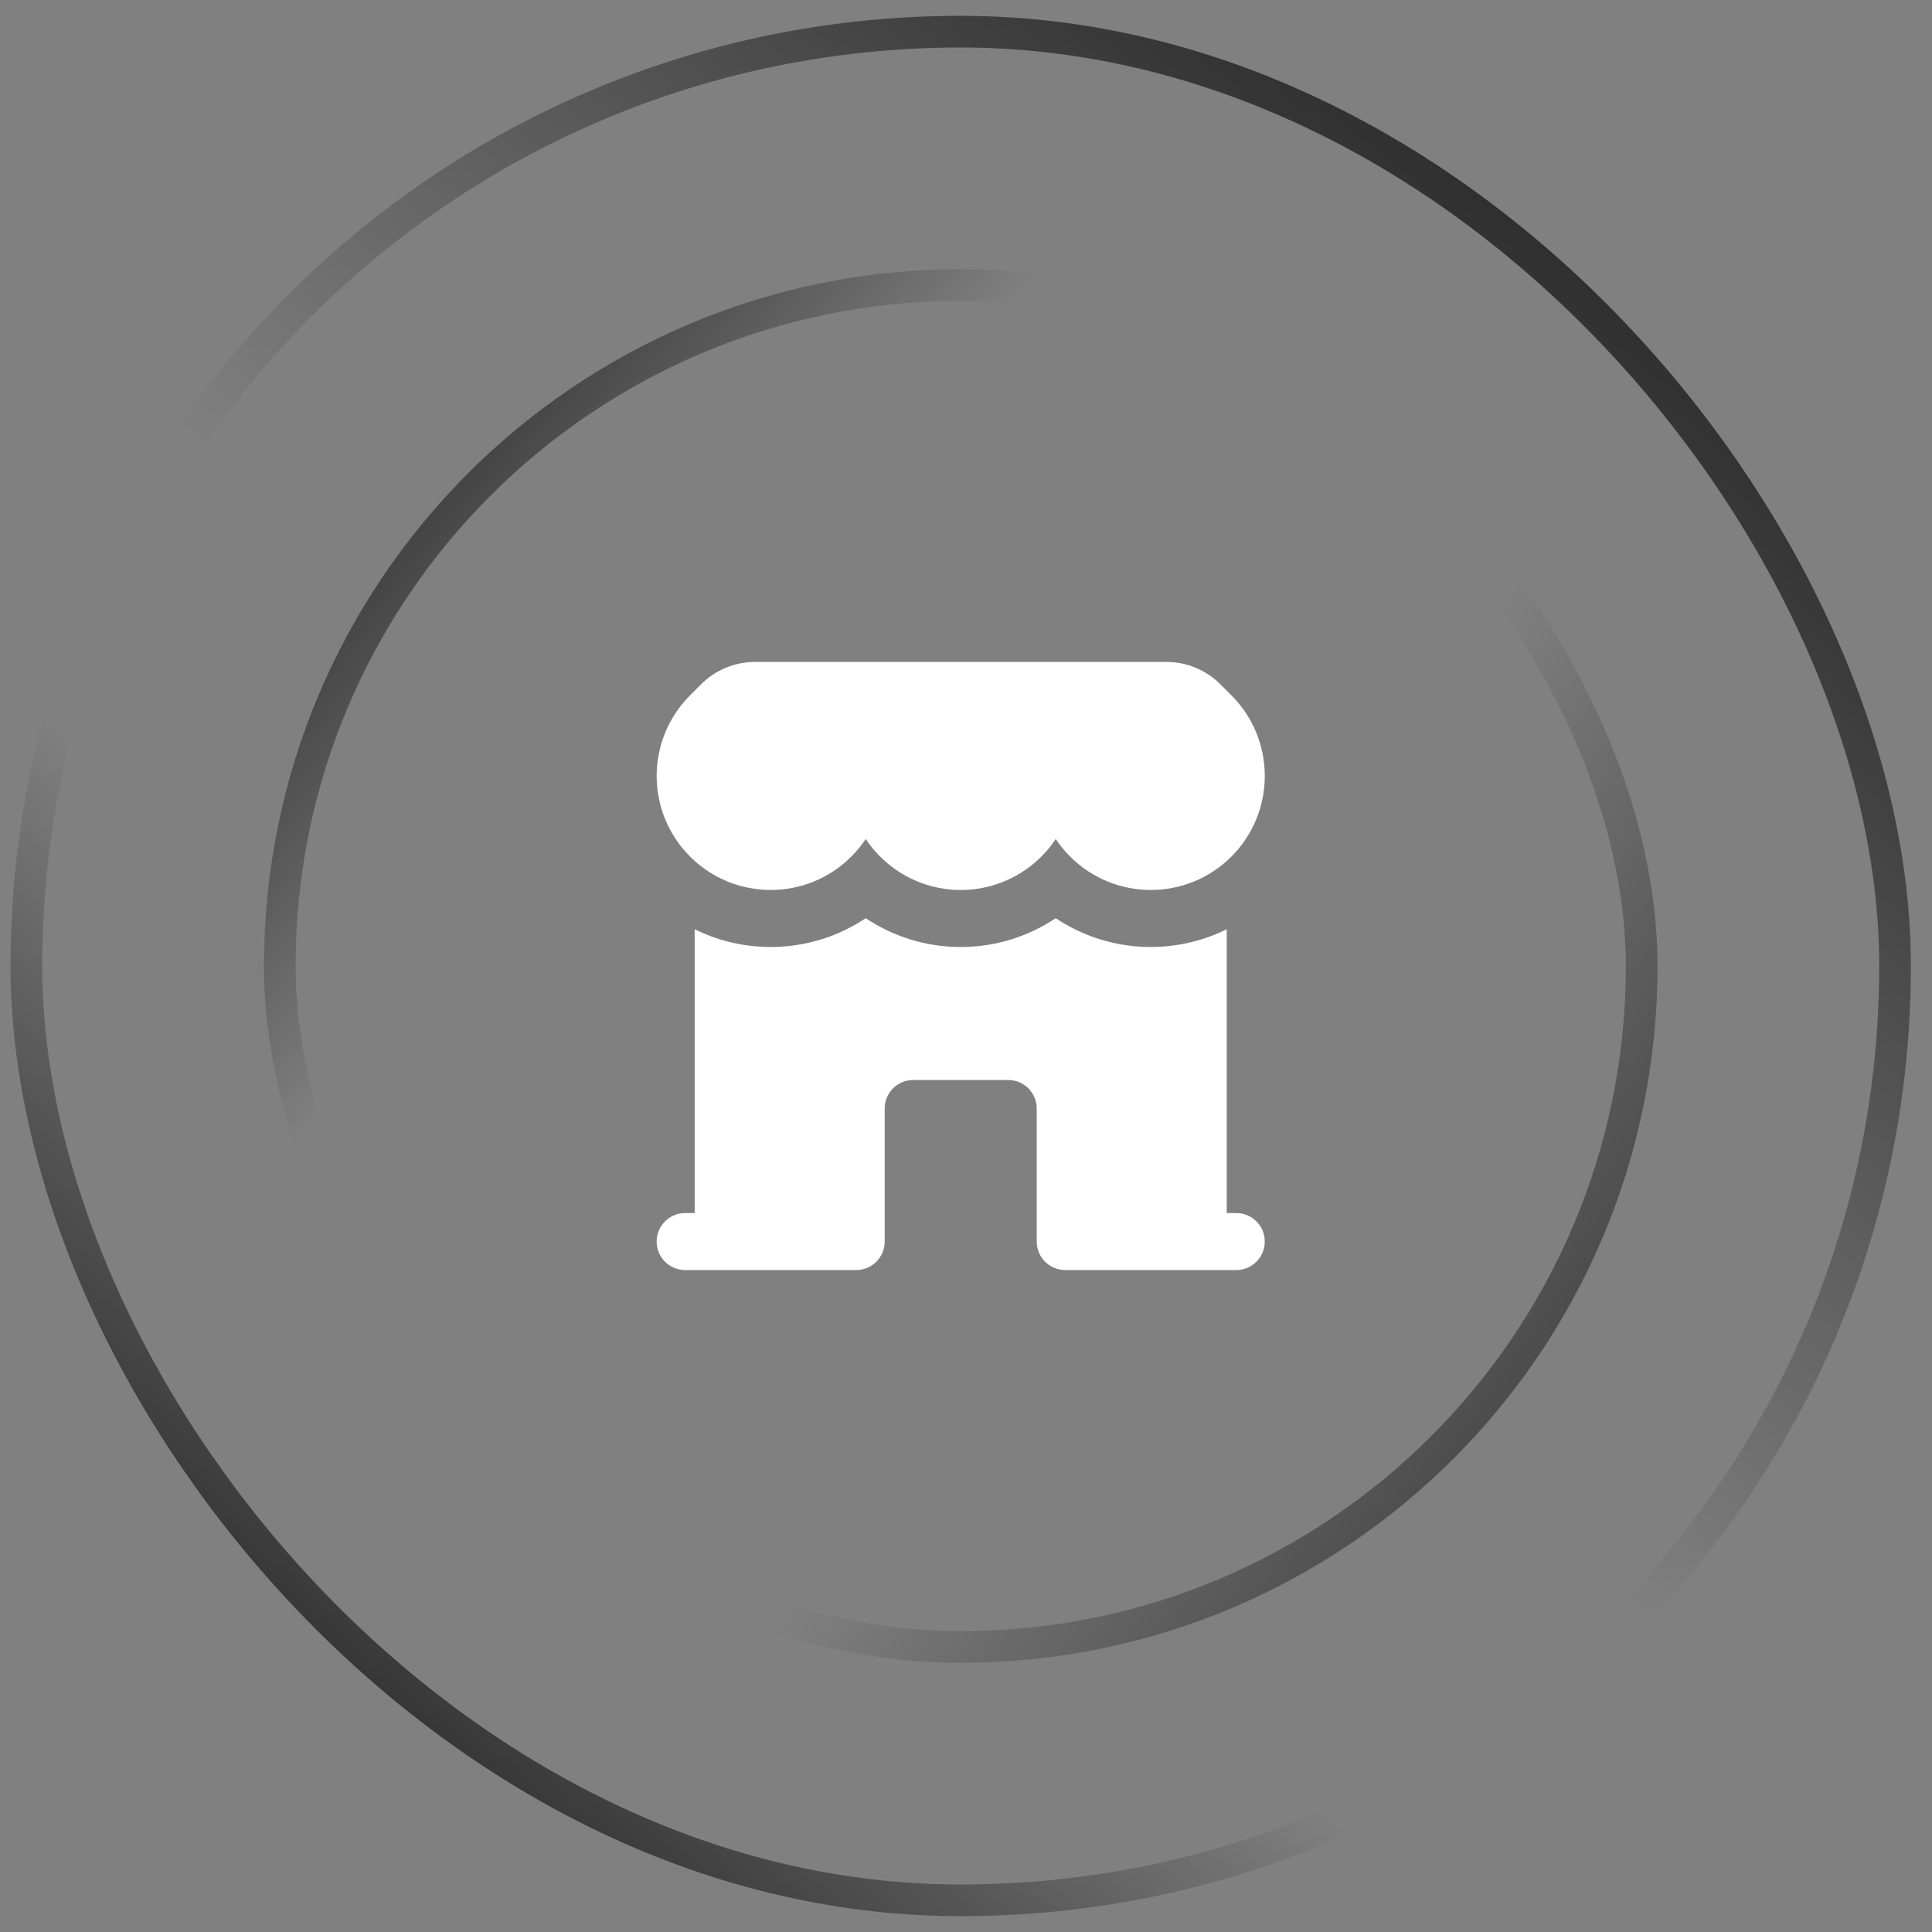 <svg width="61" height="61" viewBox="0 0 61 61" fill="none" xmlns="http://www.w3.org/2000/svg">
<rect x="0" y="0" width="61" height="61" fill="#808080" stroke="none"/>
<rect x="0.833" y="1" width="59" height="59" rx="29.5" stroke="url(#paint0_linear_846_9344)"/>
<rect x="0.833" y="1" width="59" height="59" rx="29.5" stroke="url(#paint1_linear_846_9344)"/>
<rect x="8.834" y="9" width="43" height="43" rx="21.5" stroke="url(#paint2_linear_846_9344)"/>
<rect x="8.834" y="9" width="43" height="43" rx="21.5" stroke="url(#paint3_linear_846_9344)"/>
<path d="M21.788 27.045C23.194 28.451 25.473 28.451 26.879 27.045C27.052 26.872 27.203 26.686 27.334 26.491C27.979 27.46 29.081 28.1 30.333 28.1C31.586 28.1 32.688 27.46 33.334 26.49C33.464 26.686 33.615 26.872 33.788 27.045C35.194 28.451 37.474 28.451 38.88 27.045C40.285 25.639 40.285 23.36 38.88 21.954L38.528 21.603C38.078 21.153 37.468 20.9 36.831 20.9H23.836C23.2 20.9 22.589 21.153 22.139 21.603L21.788 21.954C20.382 23.36 20.382 25.639 21.788 27.045Z" fill="white"/>
<path d="M21.933 29.339C23.647 30.189 25.718 30.073 27.334 28.99C28.191 29.564 29.223 29.9 30.333 29.9C31.444 29.9 32.476 29.564 33.333 28.99C34.949 30.073 37.02 30.189 38.733 29.339V38.3H39.033C39.531 38.3 39.933 38.703 39.933 39.2C39.933 39.697 39.531 40.1 39.033 40.1H33.633C33.136 40.1 32.733 39.697 32.733 39.2V35C32.733 34.503 32.331 34.1 31.833 34.1H28.833C28.336 34.1 27.933 34.503 27.933 35V39.2C27.933 39.697 27.53 40.1 27.033 40.1H21.633C21.136 40.1 20.733 39.697 20.733 39.2C20.733 38.703 21.136 38.3 21.633 38.3H21.933V29.339Z" fill="white"/>
<defs>
<linearGradient id="paint0_linear_846_9344" x1="5.273" y1="63.793" x2="63.077" y2="-3.524" gradientUnits="userSpaceOnUse">
<stop stop-color="#0000"/>
<stop offset="0.324" stop-color="#0000" stop-opacity="0"/>
</linearGradient>
<linearGradient id="paint1_linear_846_9344" x1="60.151" y1="-7.183" x2="5.273" y2="60.5" gradientUnits="userSpaceOnUse">
<stop stop-color="#0000"/>
<stop offset="0.577" stop-color="#0000" stop-opacity="0"/>
</linearGradient>
<linearGradient id="paint2_linear_846_9344" x1="3.543" y1="10.984" x2="52.156" y2="52.5" gradientUnits="userSpaceOnUse">
<stop stop-color="#0000"/>
<stop offset="0.324" stop-color="#0000" stop-opacity="0"/>
</linearGradient>
<linearGradient id="paint3_linear_846_9344" x1="61.027" y1="62.435" x2="9.93" y2="26.242" gradientUnits="userSpaceOnUse">
<stop stop-color="#0000"/>
<stop offset="0.577" stop-color="#0000" stop-opacity="0"/>
</linearGradient>
</defs>
</svg>
